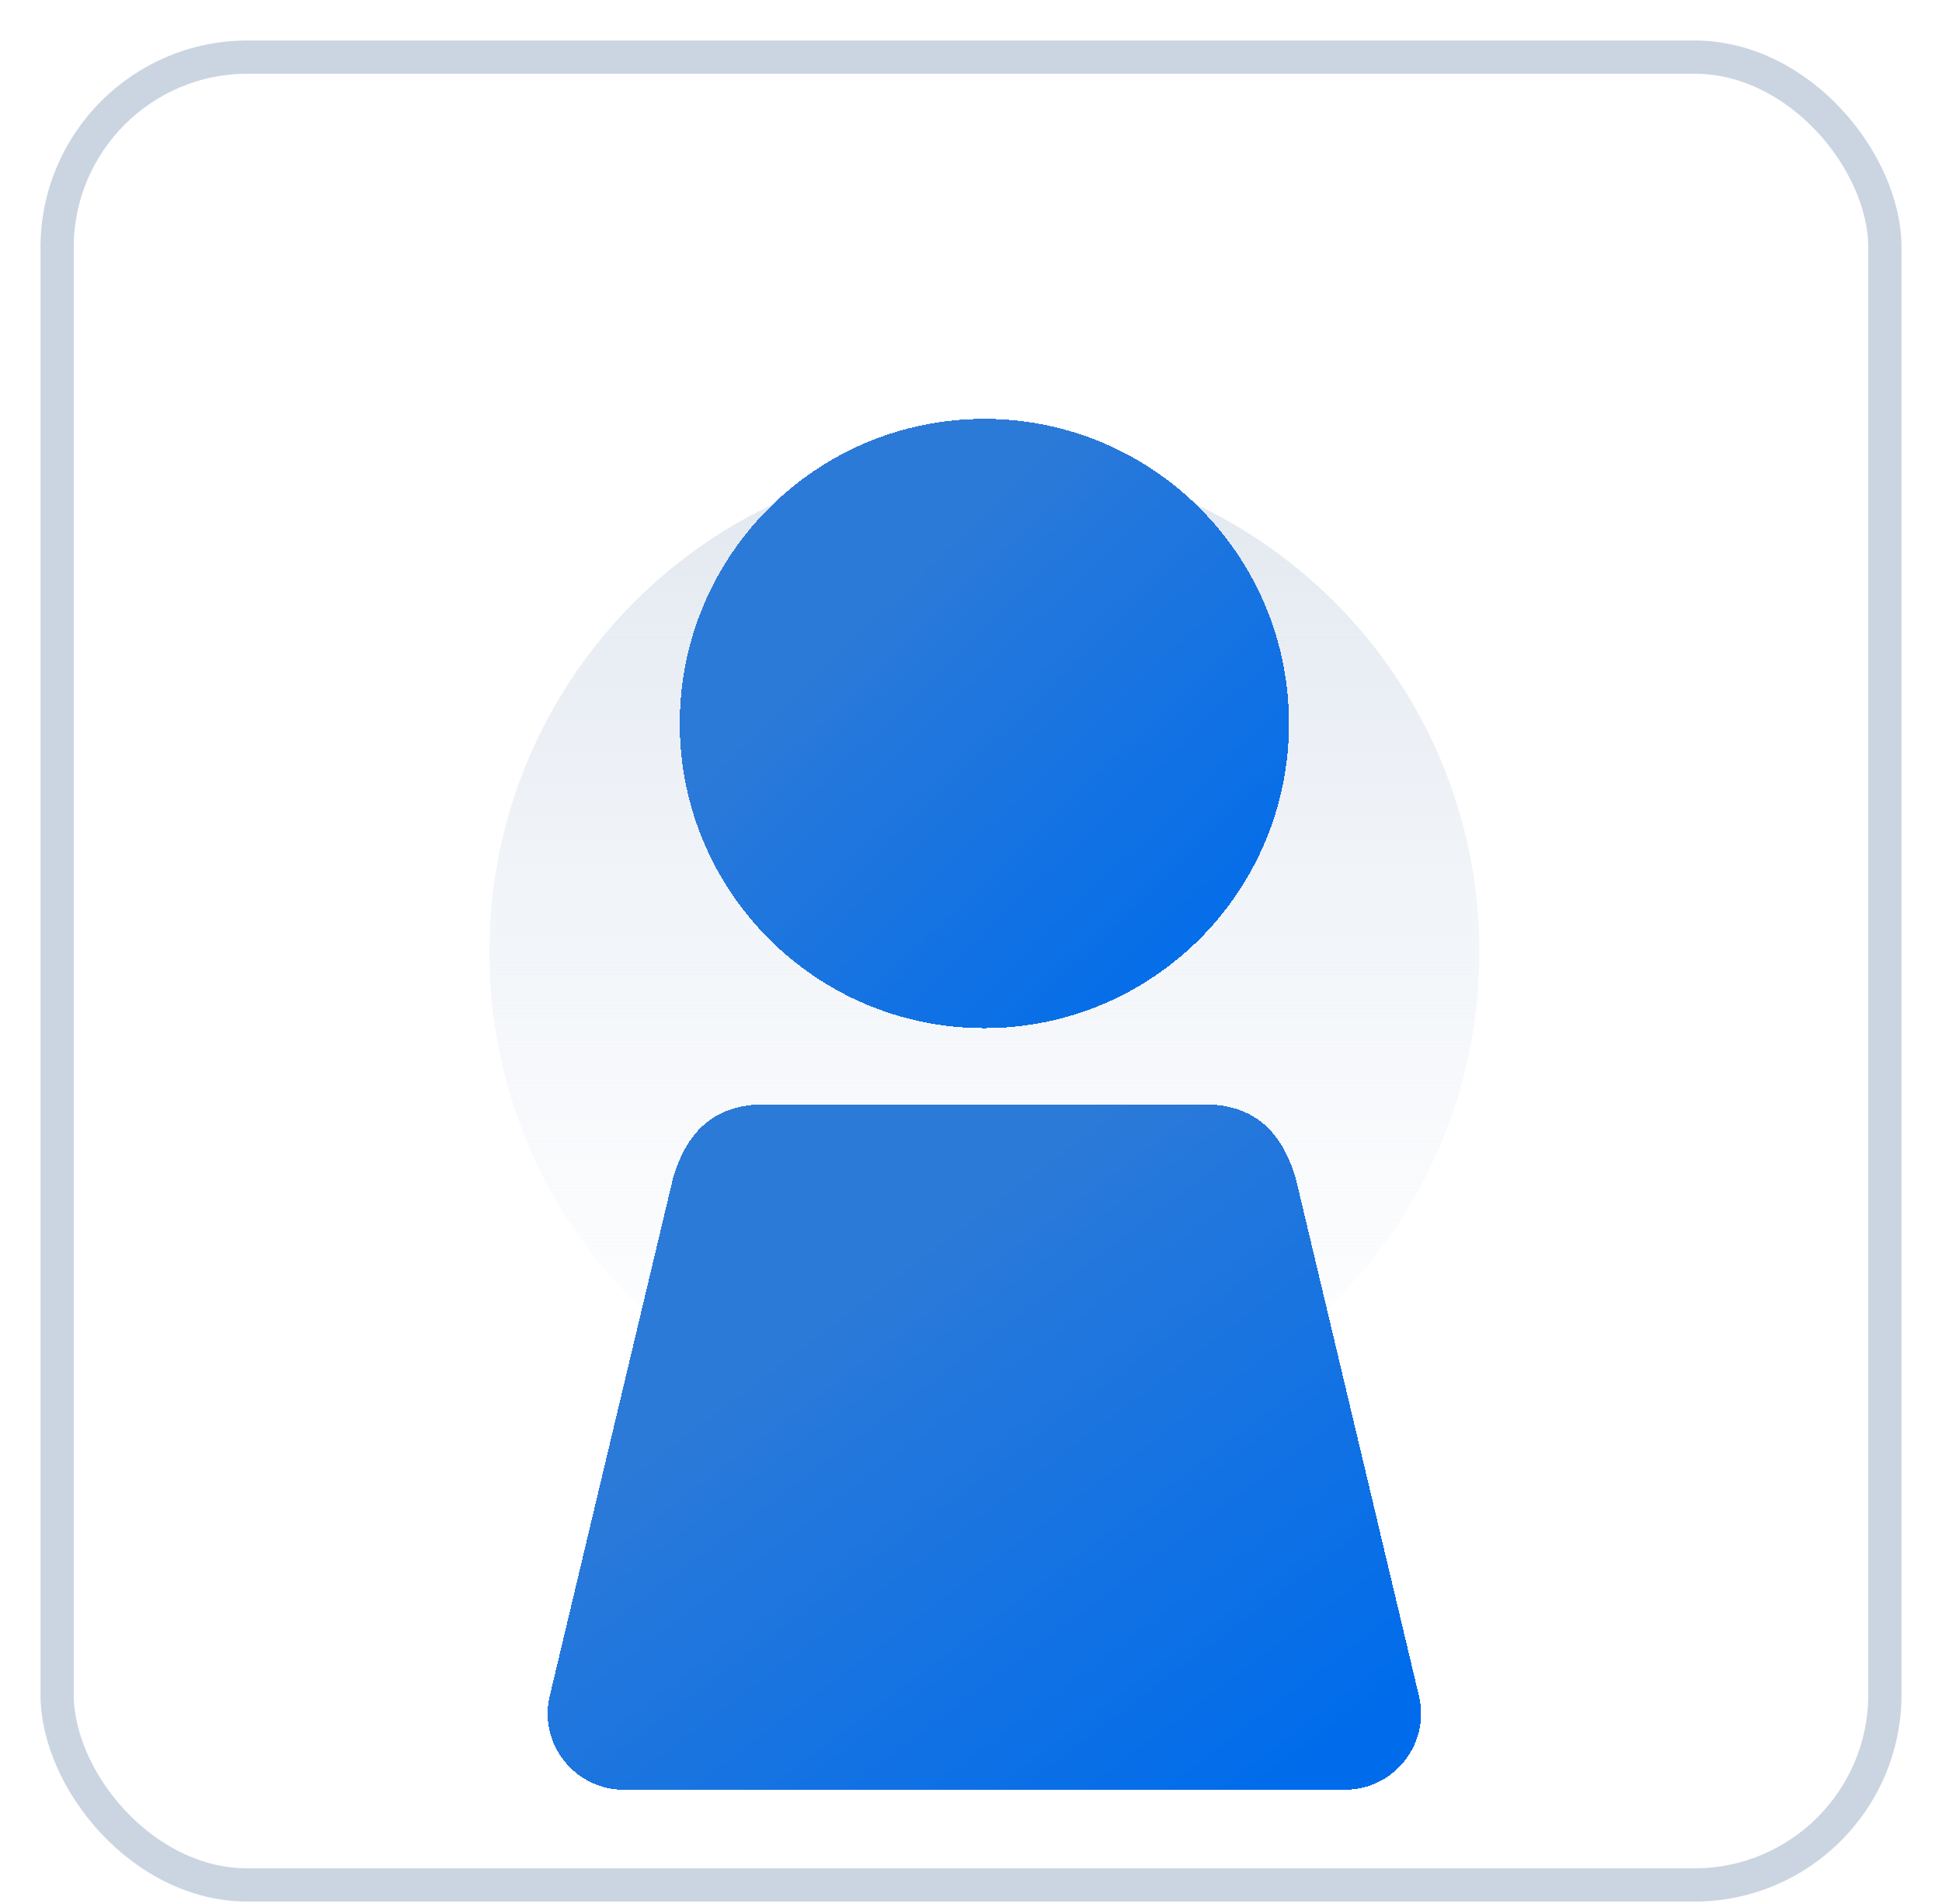 <svg width="51" height="50" viewBox="0 0 51 50" fill="none" xmlns="http://www.w3.org/2000/svg">
<g clip-path="url(#clip0_171_589)">
<rect x="1.5" y="1.5" width="48" height="48" rx="5" fill="white" stroke="#CBD5E1" stroke-width="0.873"/>
<path d="M25.851 38C33.031 38 38.851 32.18 38.851 25C38.851 17.82 33.031 12 25.851 12C18.671 12 12.851 17.82 12.851 25C12.851 32.18 18.671 38 25.851 38Z" fill="url(#paint0_linear_171_589)"/>
<g style="mix-blend-mode:multiply" filter="url(#filter0_d_171_589)">
<path d="M25.851 23C30.269 23 33.851 19.418 33.851 15C33.851 10.582 30.269 7 25.851 7C21.433 7 17.851 10.582 17.851 15C17.851 19.418 21.433 23 25.851 23Z" fill="url(#paint1_linear_171_589)" style="mix-blend-mode:multiply" shape-rendering="crispEdges"/>
</g>
<g style="mix-blend-mode:multiply" filter="url(#filter1_d_171_589)">
<path d="M35.319 43C36.611 43 37.564 41.794 37.265 40.537L34.027 26.937C33.622 25.582 32.817 25 31.613 25H20.089C18.879 25 18.074 25.582 17.675 26.937L14.437 40.537C14.138 41.794 15.091 43 16.383 43H35.319Z" fill="url(#paint2_linear_171_589)" style="mix-blend-mode:multiply" shape-rendering="crispEdges"/>
</g>
</g>
<defs>
<filter id="filter0_d_171_589" x="11.851" y="5" width="28" height="28" filterUnits="userSpaceOnUse" color-interpolation-filters="sRGB">
<feFlood flood-opacity="0" result="BackgroundImageFix"/>
<feColorMatrix in="SourceAlpha" type="matrix" values="0 0 0 0 0 0 0 0 0 0 0 0 0 0 0 0 0 0 127 0" result="hardAlpha"/>
<feOffset dy="4"/>
<feGaussianBlur stdDeviation="3"/>
<feComposite in2="hardAlpha" operator="out"/>
<feColorMatrix type="matrix" values="0 0 0 0 0.275 0 0 0 0 0.557 0 0 0 0 0.906 0 0 0 0.3 0"/>
<feBlend mode="normal" in2="BackgroundImageFix" result="effect1_dropShadow_171_589"/>
<feBlend mode="normal" in="SourceGraphic" in2="effect1_dropShadow_171_589" result="shape"/>
</filter>
<filter id="filter1_d_171_589" x="8.382" y="23" width="34.938" height="30" filterUnits="userSpaceOnUse" color-interpolation-filters="sRGB">
<feFlood flood-opacity="0" result="BackgroundImageFix"/>
<feColorMatrix in="SourceAlpha" type="matrix" values="0 0 0 0 0 0 0 0 0 0 0 0 0 0 0 0 0 0 127 0" result="hardAlpha"/>
<feOffset dy="4"/>
<feGaussianBlur stdDeviation="3"/>
<feComposite in2="hardAlpha" operator="out"/>
<feColorMatrix type="matrix" values="0 0 0 0 0.275 0 0 0 0 0.557 0 0 0 0 0.906 0 0 0 0.3 0"/>
<feBlend mode="normal" in2="BackgroundImageFix" result="effect1_dropShadow_171_589"/>
<feBlend mode="normal" in="SourceGraphic" in2="effect1_dropShadow_171_589" result="shape"/>
</filter>
<linearGradient id="paint0_linear_171_589" x1="25.851" y1="12" x2="25.851" y2="38" gradientUnits="userSpaceOnUse">
<stop stop-color="#E2E8F0"/>
<stop offset="1" stop-color="#EBF0F7" stop-opacity="0"/>
</linearGradient>
<linearGradient id="paint1_linear_171_589" x1="32.404" y1="21.927" x2="22.714" y2="11.813" gradientUnits="userSpaceOnUse">
<stop stop-color="#006CEB"/>
<stop offset="1" stop-color="#2C7AD8"/>
</linearGradient>
<linearGradient id="paint2_linear_171_589" x1="35.246" y1="41.793" x2="24.763" y2="27.851" gradientUnits="userSpaceOnUse">
<stop stop-color="#006CEB"/>
<stop offset="1" stop-color="#2C7AD8"/>
</linearGradient>
<clipPath id="clip0_171_589">
<rect width="50" height="50" fill="white" transform="translate(0.851)"/>
</clipPath>
</defs>
</svg>
